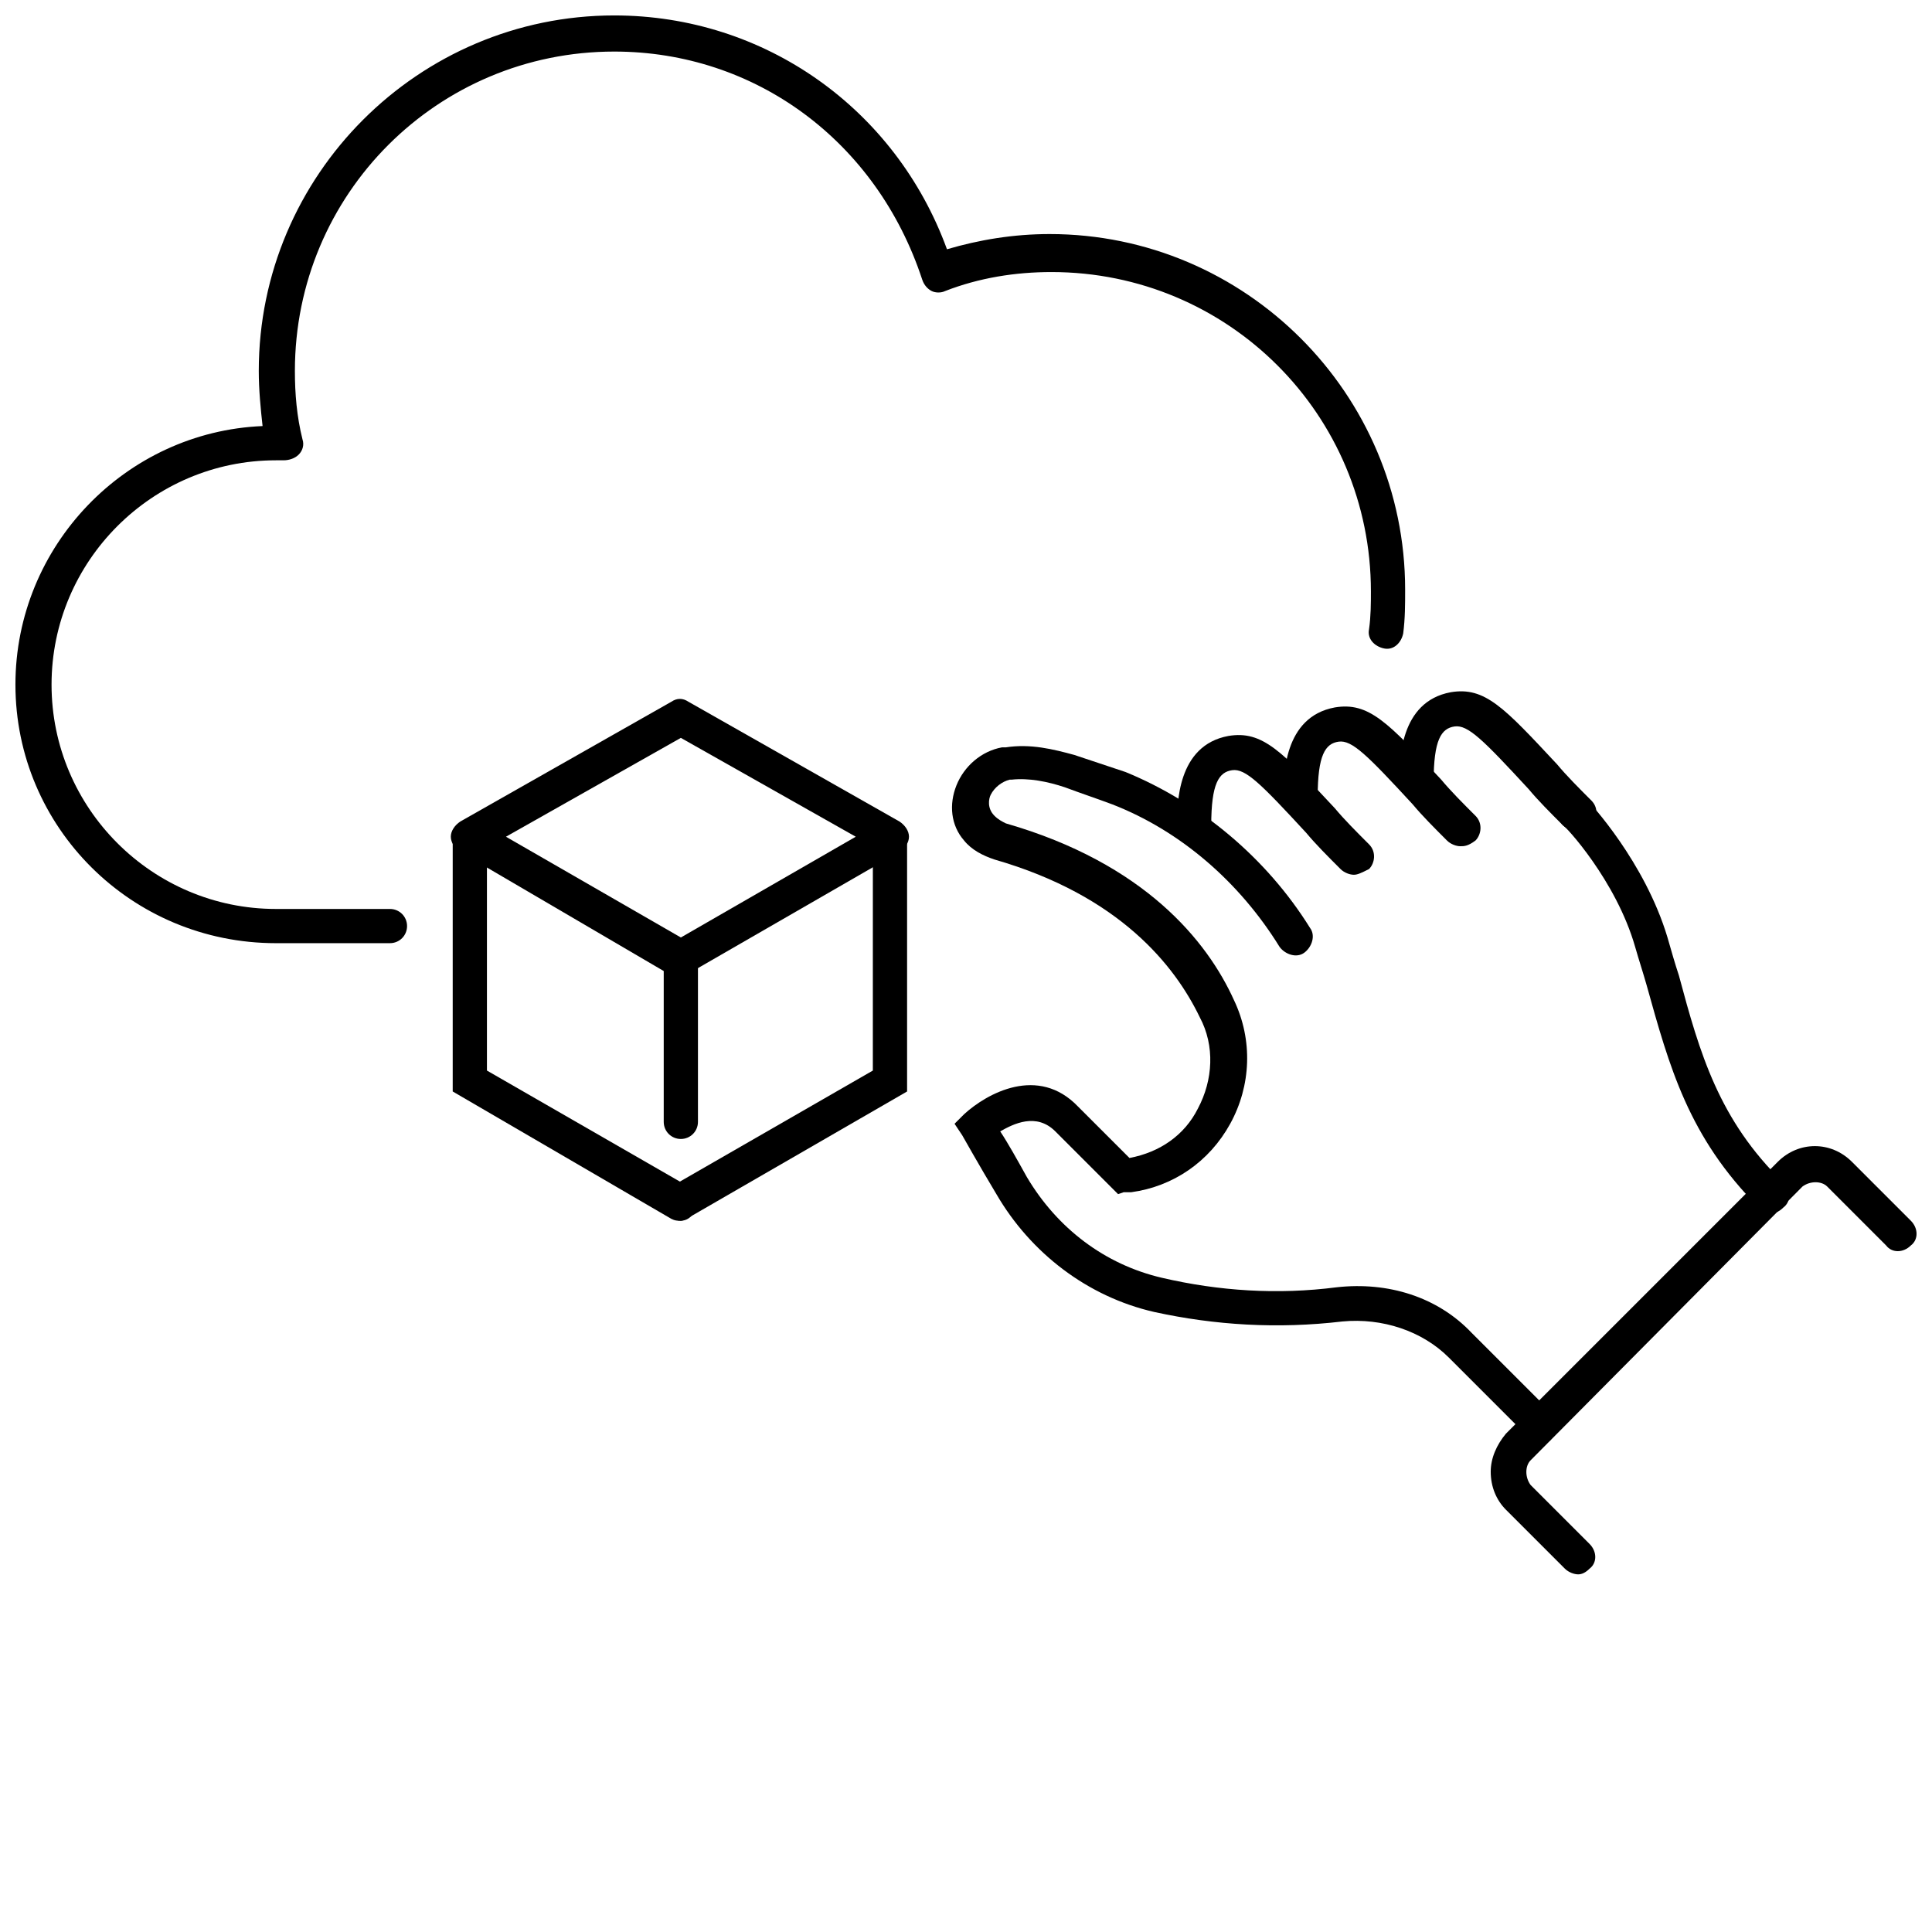 <?xml version="1.0" encoding="UTF-8"?>
<!-- Uploaded to: ICON Repo, www.svgrepo.com, Generator: ICON Repo Mixer Tools -->
<svg width="800px" height="800px" version="1.1" viewBox="144 144 512 512" xmlns="http://www.w3.org/2000/svg">
 <defs>
  <clipPath id="b">
   <path d="m148.09 148.09h368.91v245.91h-368.91z"/>
  </clipPath>
  <clipPath id="a">
   <path d="m539 447h112.9v115h-112.9z"/>
  </clipPath>
 </defs>
 <g clip-path="url(#b)">
  <path d="m247.34 393.95h-30.23c-38.289 0-69.02-30.734-69.02-68.52 0-36.777 29.223-67.008 65.496-68.52-0.504-4.535-1.008-9.574-1.008-14.609 0-51.891 42.32-94.211 94.211-94.211 39.801 0 74.566 24.688 88.168 61.969 8.566-2.519 17.633-4.031 27.207-4.031 51.891 0 94.211 42.32 94.211 94.211 0 4.031 0 7.559-0.504 11.586-0.504 2.519-2.519 4.535-5.039 4.031-2.519-0.504-4.535-2.519-4.031-5.039 0.504-3.527 0.504-7.055 0.504-10.078 0-46.855-37.785-84.641-84.641-84.641-9.574 0-19.145 1.512-28.215 5.039-1.008 0.504-2.519 0.504-3.527 0-1.008-0.504-2.016-1.512-2.519-3.023-12.086-36.773-44.332-60.449-81.613-60.449-46.855 0-84.641 37.785-84.641 84.641 0 6.047 0.504 12.09 2.016 18.137 0.504 1.512 0 3.023-1.008 4.031-1.008 1.008-2.519 1.512-4.031 1.512h-1.008-1.008c-32.746 0-59.449 26.703-59.449 59.449s26.703 59.449 59.449 59.449h30.23c2.519 0 4.535 2.016 4.535 4.535 0 2.516-2.016 4.531-4.535 4.531z"/>
 </g>
 <path d="m613.61 465.49c-1.008 0-2.519-0.504-3.527-1.512-18.641-18.641-23.68-37.281-29.723-58.945-1.008-3.527-2.016-6.551-3.023-10.078-5.039-17.633-18.641-32.242-19.145-32.242-2.016-2.016-1.512-5.039 0-6.551 2.016-2.016 5.039-1.512 6.551 0 0.504 0.504 15.113 16.121 21.16 36.273 1.008 3.527 2.016 7.055 3.023 10.078 5.543 20.656 10.578 38.289 27.711 54.914 2.016 2.016 2.016 5.039 0 6.551-1.012 1.008-2.019 1.512-3.027 1.512z"/>
 <path d="m502.78 375.82c-1.008 0-2.519-0.504-3.527-1.512-3.527-3.527-6.551-6.551-9.07-9.574-12.09-13.098-16.121-17.129-19.648-16.625-3.527 0.504-5.543 3.527-5.543 14.609 0 2.519-2.016 4.535-4.535 4.535s-4.535-2.016-4.535-4.535c0-5.543 0-21.16 13.602-23.68 9.07-1.512 14.105 4.031 28.215 19.145 2.519 3.023 5.543 6.047 9.07 9.574 2.016 2.016 1.512 5.039 0 6.551-2.016 1.008-3.019 1.512-4.027 1.512z"/>
 <path d="m530.99 368.26c-1.008 0-2.519-0.504-3.527-1.512-3.527-3.527-6.551-6.551-9.07-9.574-12.09-13.098-16.121-17.129-19.648-16.625-3.527 0.504-5.543 3.527-5.543 14.609 0 2.519-2.016 4.535-4.535 4.535-2.519 0-4.535-2.016-4.535-4.535 0-5.543 0-21.16 13.602-23.68 9.07-1.512 14.105 4.031 28.215 19.145 2.519 3.023 5.543 6.047 9.07 9.574 2.016 2.016 1.512 5.039 0 6.551-2.012 1.512-3.019 1.512-4.027 1.512z"/>
 <path d="m561.72 364.23c-1.008 0-2.519-0.504-3.527-1.512-3.527-3.527-6.551-6.551-9.07-9.574-12.09-13.098-16.121-17.129-19.648-16.625-3.527 0.504-5.543 3.527-5.543 14.609 0 2.519-2.016 4.535-4.535 4.535-2.519 0-4.535-2.016-4.535-4.535 0-5.543 0-21.16 13.602-23.68 9.07-1.512 14.105 4.031 28.215 19.145 2.519 3.023 5.543 6.047 9.07 9.574 2.016 2.016 1.512 5.039 0 6.551-1.508 1.008-2.516 1.512-4.027 1.512z"/>
 <g clip-path="url(#a)">
  <path d="m562.23 561.22c-1.008 0-2.519-0.504-3.527-1.512l-15.617-15.617c-2.519-2.519-4.031-6.047-4.031-10.078 0-3.527 1.512-7.055 4.031-10.078l72.043-72.043c5.543-5.543 14.105-5.543 19.648 0l15.617 15.617c2.016 2.016 2.016 5.039 0 6.551-2.016 2.016-5.039 2.016-6.551 0l-15.617-15.617c-1.512-1.512-4.535-1.512-6.551 0l-72.043 72.547c-1.512 1.512-1.512 4.535 0 6.551l15.617 15.617c2.016 2.016 2.016 5.039 0 6.551-1.004 1.008-2.012 1.512-3.019 1.512z"/>
 </g>
 <path d="m552.65 526.45c-1.008 0-2.519-0.504-3.527-1.512l-21.16-21.16c-7.055-7.055-17.633-10.578-28.215-9.574-17.129 2.016-33.754 1.008-49.879-2.519-17.633-4.031-32.746-15.617-41.816-31.234-4.535-7.559-9.07-15.617-9.07-15.617l-2.016-3.023 2.519-2.519c6.047-5.543 19.648-13.098 30.23-2.016l13.602 13.602c8.062-1.512 14.609-6.047 18.137-13.098 4.031-7.559 4.535-16.625 0.504-24.184-6.551-13.602-21.16-32.242-54.41-41.816-3.023-1.008-6.047-2.519-8.062-5.039-3.527-4.031-4.031-9.574-2.016-14.609 2.016-5.039 6.551-9.07 12.09-10.078h1.008c6.551-1.008 12.594 0.504 18.137 2.016 4.535 1.512 9.07 3.023 13.602 4.535 19.648 8.062 37.281 22.672 48.871 41.312 1.512 2.016 0.504 5.039-1.512 6.551s-5.039 0.504-6.551-1.512c-10.578-17.129-26.199-30.73-44.336-37.785-4.031-1.512-8.566-3.023-12.594-4.535-4.535-1.512-9.574-2.519-14.105-2.016h-0.504c-2.016 0.504-4.031 2.016-5.039 4.031-0.504 1.008-1.008 3.527 1.008 5.543 1.008 1.008 2.016 1.512 3.023 2.016 36.777 10.578 53.402 31.234 60.457 46.855 5.039 10.578 4.535 22.672-1.008 32.746-5.543 10.078-15.113 16.625-26.199 18.137h-2.016l-1.5 0.508-16.625-16.625c-5.039-5.039-11.082-2.016-14.609 0 2.016 3.023 4.535 7.559 7.055 12.09 8.062 13.602 20.656 23.176 35.77 26.703s30.73 4.535 46.352 2.519c13.602-1.512 26.703 2.519 35.77 12.09l21.16 21.16c2.016 2.016 2.016 5.039 0 6.551-0.004 1.004-1.516 1.508-2.523 1.508z"/>
 <path d="m324.43 403.02c-1.008 0-1.512 0-2.519-0.504l-55.922-32.746c-1.512-1.008-2.519-2.519-2.519-4.031s1.008-3.023 2.519-4.031l55.922-31.738c1.512-1.008 3.023-1.008 4.535 0l55.922 31.738c1.512 1.008 2.519 2.519 2.519 4.031s-1.008 3.023-2.519 4.031l-55.922 32.242c-0.504 0.504-1.512 1.008-2.016 1.008zm-46.348-37.281 46.352 26.703 46.352-26.703-46.355-26.195z"/>
 <path d="m324.43 467.51c-1.008 0-1.512 0-2.519-0.504l-57.938-33.754v-67.512c0-2.519 2.016-4.535 4.535-4.535 2.519 0 4.535 2.016 4.535 4.535v61.969l53.402 30.73c2.016 1.512 3.023 4.031 1.512 6.551-0.504 1.512-2.016 2.519-3.527 2.519z"/>
 <path d="m324.43 467.51c-1.512 0-3.023-1.008-4.031-2.519-1.512-2.016-0.504-5.039 1.512-6.551l53.402-30.73 0.004-61.969c0-2.519 2.016-4.535 4.535-4.535 2.519 0 4.535 2.016 4.535 4.535v67.512l-58.441 33.754c-0.004 0-1.012 0.504-1.516 0.504z"/>
 <path d="m324.43 445.84c-2.519 0-4.535-2.016-4.535-4.535v-42.824c0-2.519 2.016-4.535 4.535-4.535s4.535 2.016 4.535 4.535v42.824c0 2.519-2.016 4.535-4.535 4.535z"/>
</svg>